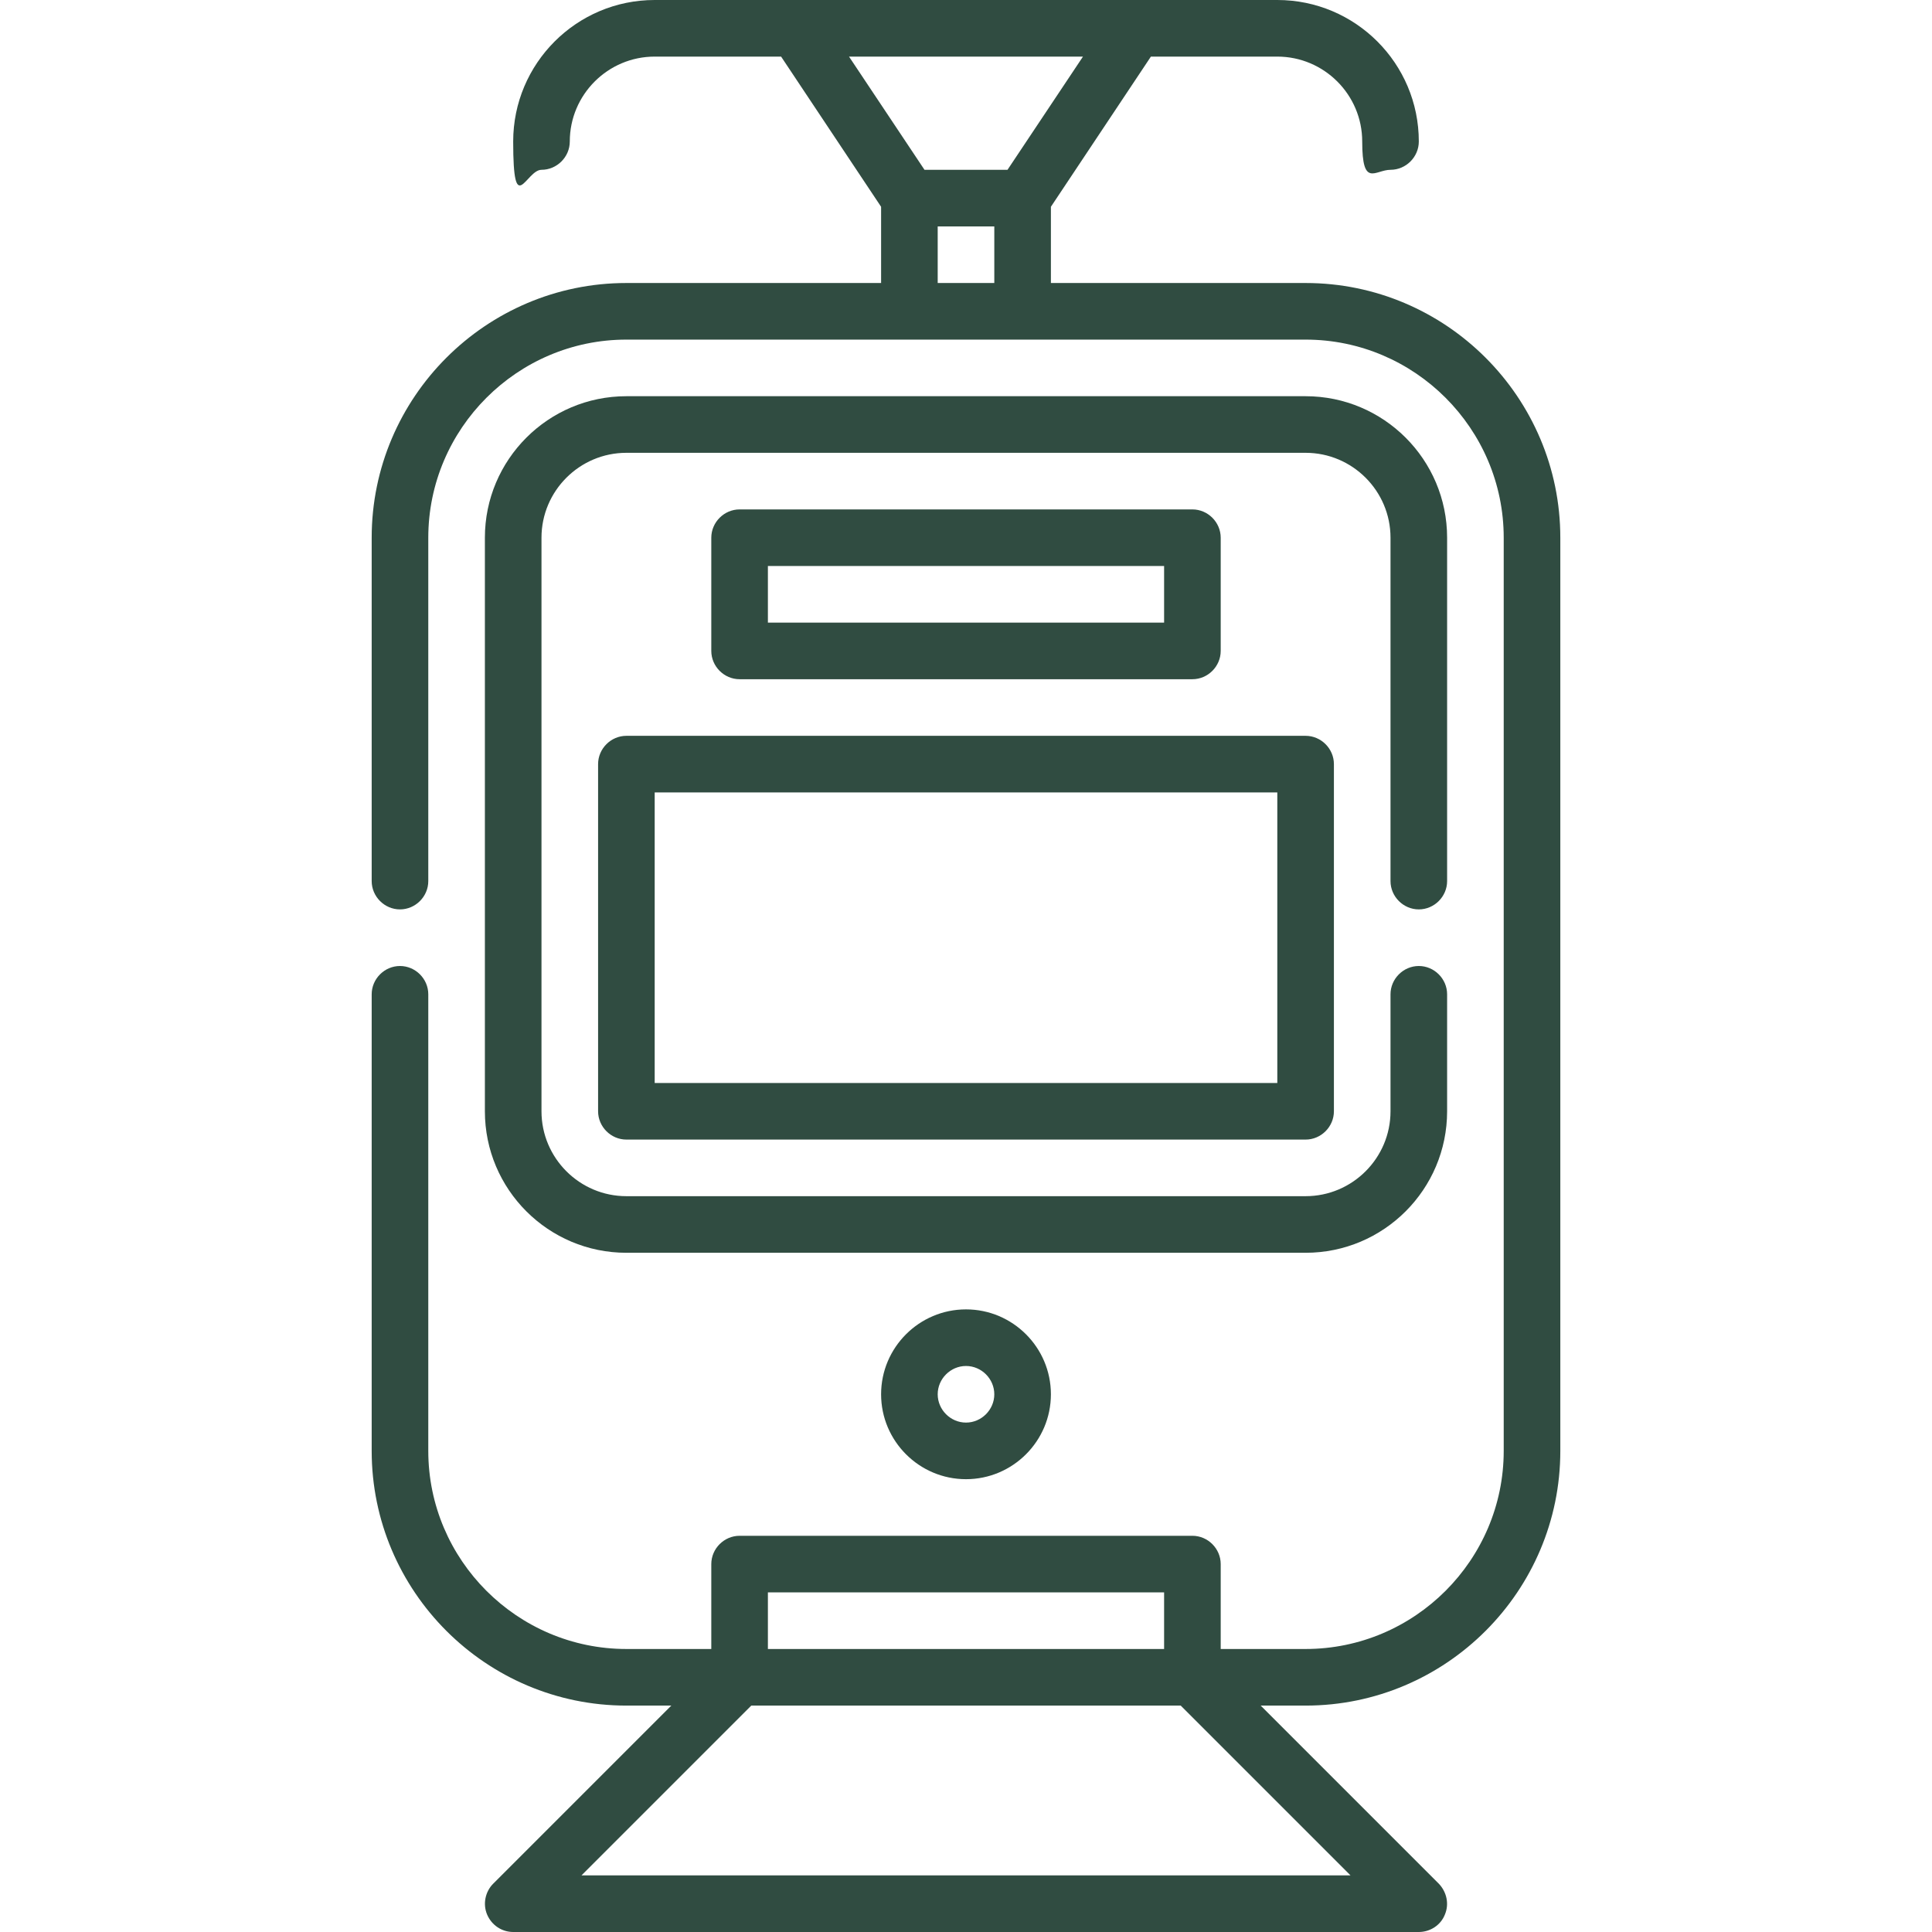 <svg xmlns="http://www.w3.org/2000/svg" id="Capa_1" viewBox="0 0 512 512"><defs><style>      .st0 {        fill: #304c41;      }    </style></defs><path class="st0" d="M158.5,202.5v92c0,4.1,3.4,7.5,7.5,7.5h180c4.1,0,7.5-3.4,7.5-7.5v-92c0-4.1-3.4-7.5-7.5-7.5h-180c-4.1,0-7.5,3.4-7.5,7.5ZM173.5,210h165v77h-165v-77Z"></path><path class="st0" d="M316,180c4.1,0,7.5-3.4,7.5-7.5v-30c0-4.1-3.4-7.5-7.5-7.5h-120c-4.1,0-7.5,3.4-7.5,7.5v30c0,4.1,3.4,7.5,7.5,7.5h120ZM203.5,150h105v15h-105v-15Z"></path><path class="st0" d="M233.5,369.5c0,12.4,10.1,22.5,22.5,22.5s22.5-10.1,22.5-22.5-10.1-22.5-22.5-22.5-22.5,10.1-22.5,22.5ZM263.5,369.5c0,4.1-3.4,7.5-7.5,7.5s-7.5-3.4-7.5-7.5,3.4-7.5,7.5-7.5,7.5,3.4,7.5,7.5Z"></path><path class="st0" d="M346,75h-67.5v-20.2l26.5-39.8h33.5c12.4,0,22.5,10.1,22.5,22.5s3.4,7.5,7.5,7.5,7.5-3.4,7.5-7.5C376,16.8,359.2,0,338.5,0h-165C152.8,0,136,16.8,136,37.5s3.4,7.5,7.5,7.5,7.5-3.4,7.5-7.5c0-12.4,10.1-22.5,22.5-22.5h33.5l26.5,39.8v20.2h-67.5c-37.2,0-67.5,30.3-67.5,67.5v91c0,4.1,3.4,7.5,7.5,7.5s7.5-3.4,7.5-7.5v-91c0-28.9,23.6-52.5,52.5-52.5h180c28.9,0,52.5,23.6,52.5,52.5v242c0,28.9-23.6,52.5-52.5,52.5h-22.5v-22.5c0-4.1-3.4-7.5-7.5-7.5h-120c-4.1,0-7.5,3.4-7.5,7.5v22.5h-22.5c-28.9,0-52.5-23.6-52.5-52.5v-121c0-4.1-3.4-7.5-7.5-7.5s-7.5,3.4-7.5,7.5v121c0,37.2,30.3,67.5,67.5,67.5h11.9l-47.2,47.2c-2.1,2.1-2.8,5.4-1.6,8.2s3.9,4.6,6.9,4.6h240c3,0,5.8-1.8,6.9-4.6,1.2-2.8.5-6-1.6-8.2l-47.2-47.2h11.9c37.2,0,67.5-30.3,67.5-67.5v-242c0-37.2-30.3-67.5-67.5-67.5ZM225,15h62l-20,30h-22l-20-30ZM248.5,60h15v15h-15v-15ZM203.5,422h105v15h-105v-15ZM357.9,497h-203.8l45-45h113.8l45,45Z"></path><path class="st0" d="M376,241c4.1,0,7.5-3.4,7.5-7.5v-91c0-20.7-16.8-37.5-37.5-37.5h-180c-20.7,0-37.5,16.8-37.5,37.5v152c0,20.7,16.8,37.5,37.5,37.5h180c20.7,0,37.5-16.8,37.5-37.5v-31c0-4.1-3.4-7.5-7.5-7.5s-7.5,3.4-7.5,7.5v31c0,12.4-10.1,22.5-22.5,22.5h-180c-12.4,0-22.5-10.1-22.5-22.5v-152c0-12.4,10.1-22.5,22.5-22.5h180c12.4,0,22.5,10.1,22.5,22.5v91c0,4.1,3.4,7.5,7.5,7.5Z"></path></svg>